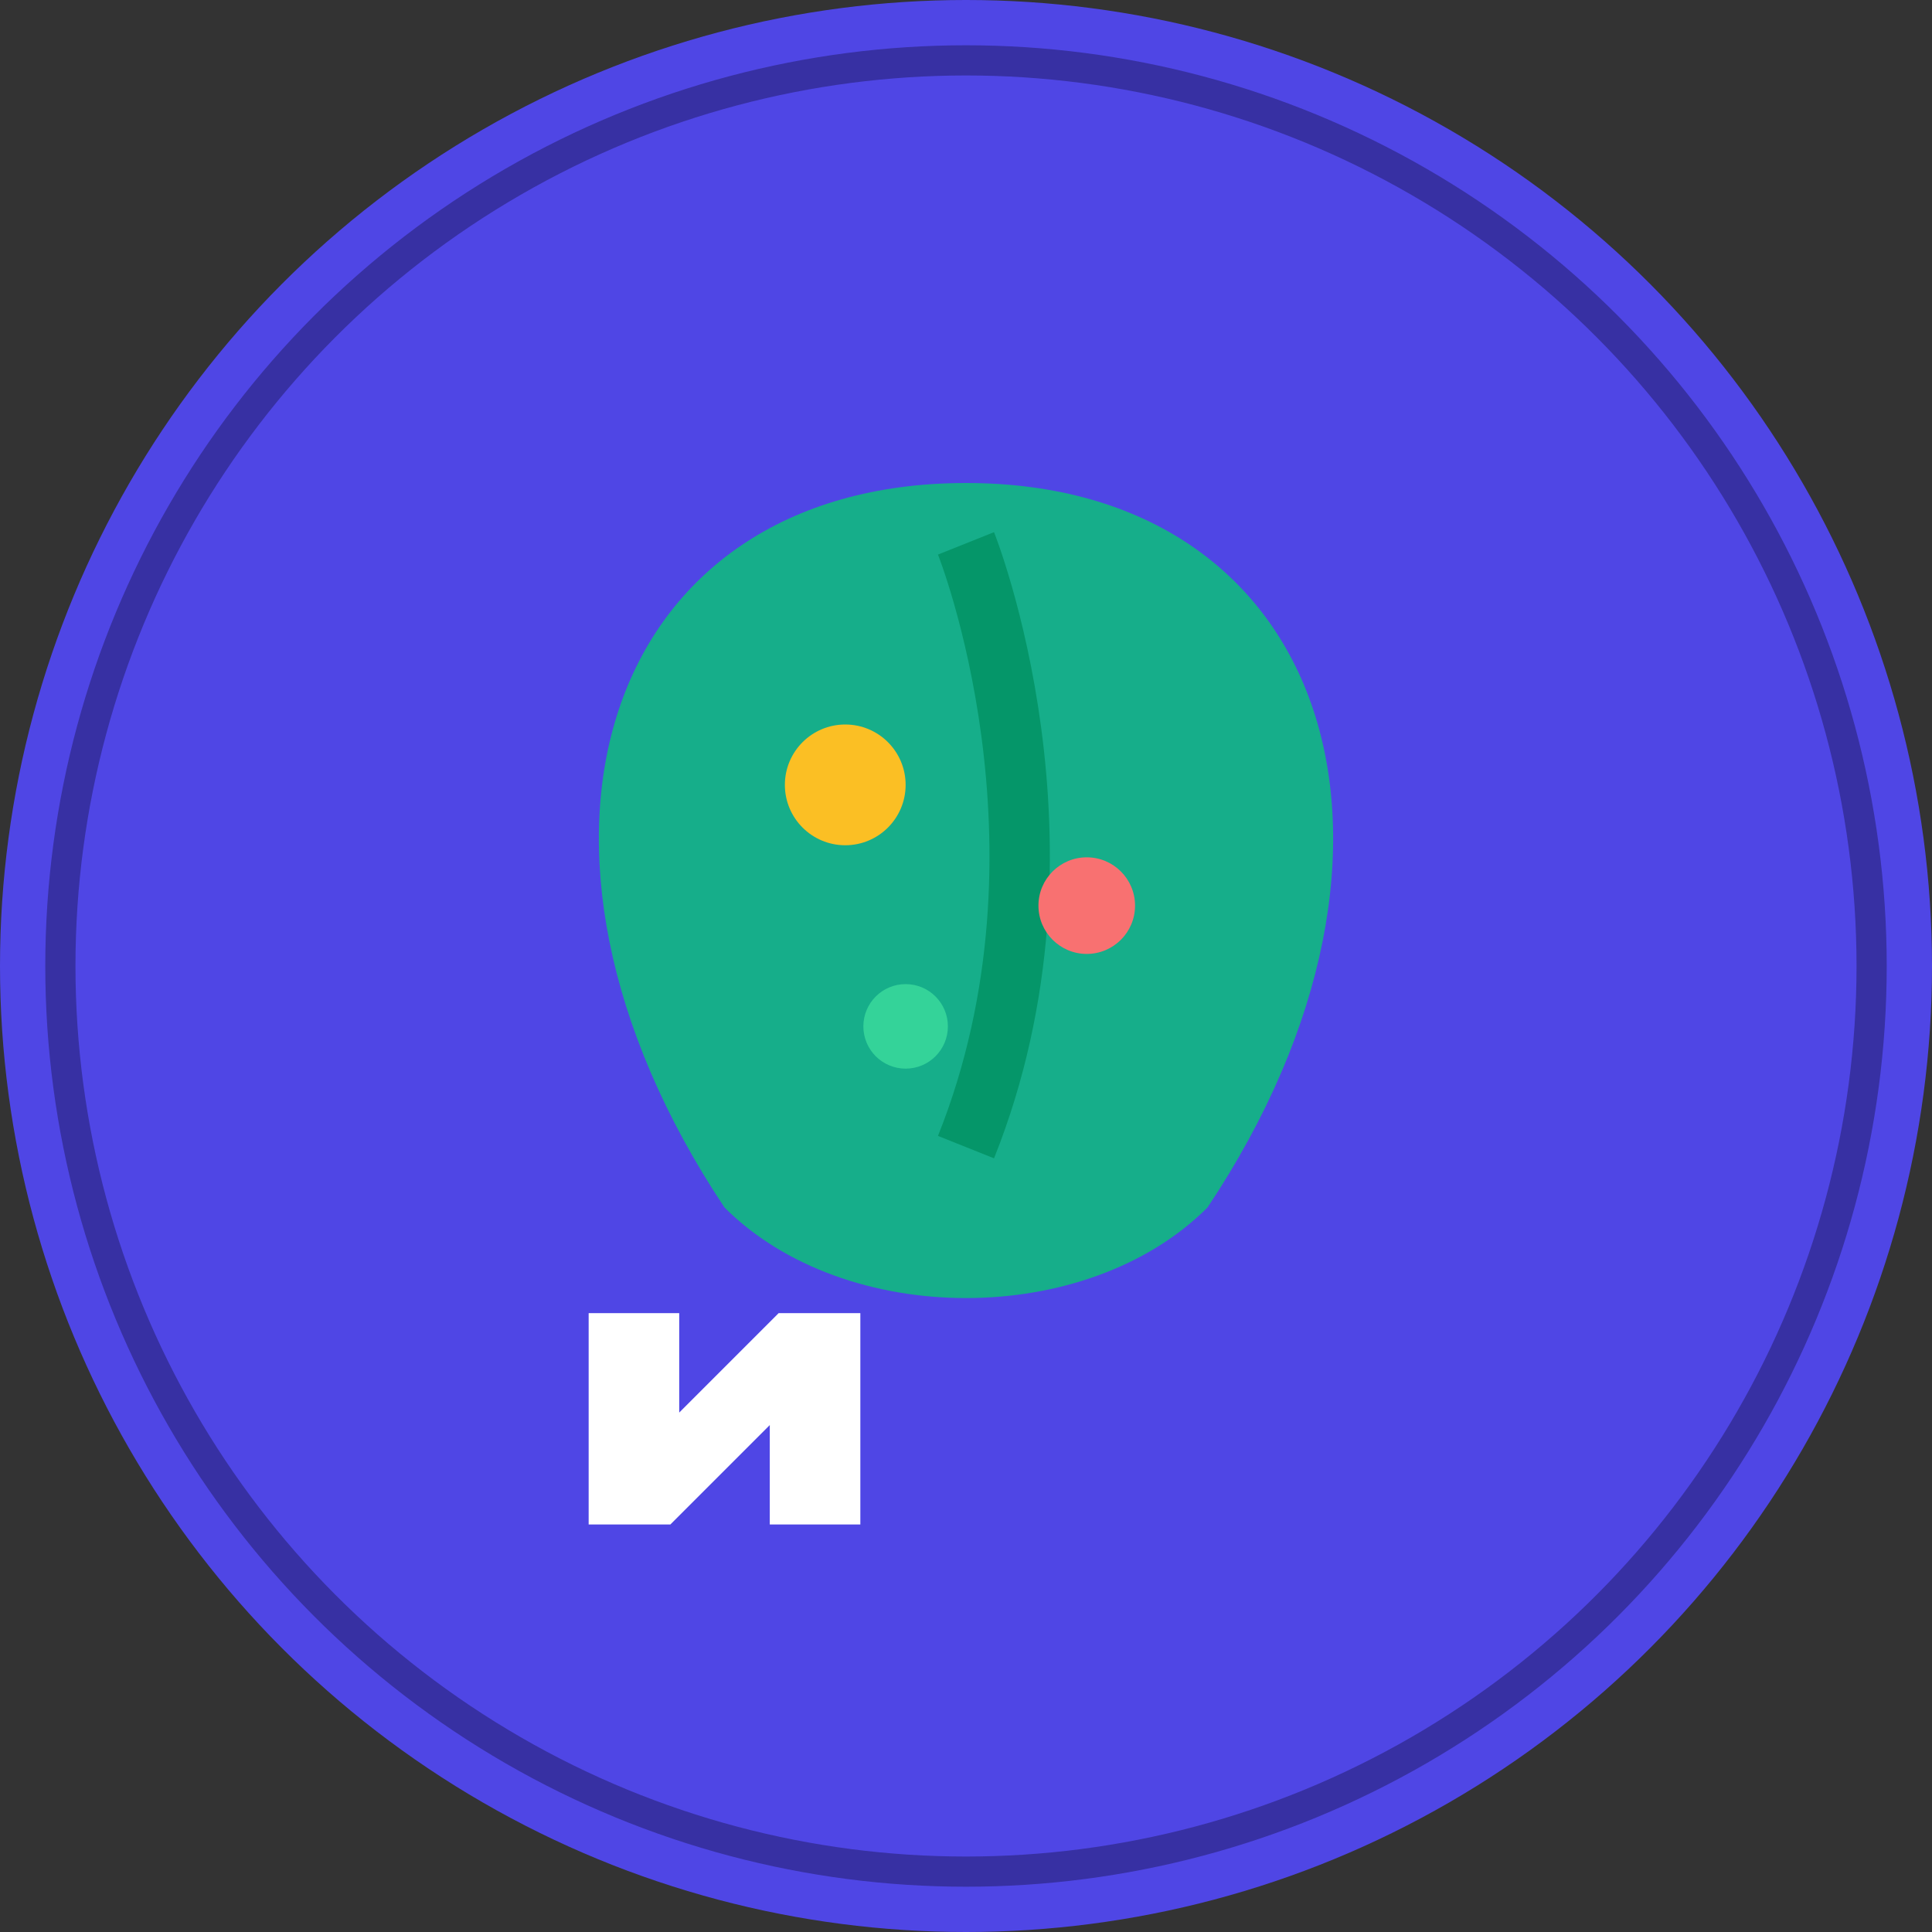 <svg xmlns="http://www.w3.org/2000/svg" viewBox="0 0 32 32" width="32" height="32">
  <rect x="0" y="0" width="32" height="32" fill="#333333" stroke="none"/>
  <!-- Background circle -->
  <circle cx="16" cy="16" r="16" fill="#4F46E5"/>
  
  <!-- Leaf and nutrition symbol design -->
  <g transform="translate(6, 6)">
    <!-- Main leaf shape -->
    <path d="M10 2 C16 2, 18 8, 14 14 C12 16, 8 16, 6 14 C2 8, 4 2, 10 2 Z" 
          fill="#10B981" 
          opacity="0.9"/>
    
    <!-- Leaf vein -->
    <path d="M10 3 C10 3, 12 8, 10 13" 
          stroke="#059669" 
          stroke-width="1" 
          fill="none"/>
    
    <!-- Small nutritional dots (representing balanced nutrition) -->
    <circle cx="8" cy="7" r="1" fill="#FBBF24"/>
    <circle cx="12" cy="9" r="0.8" fill="#F87171"/>
    <circle cx="9" cy="11" r="0.7" fill="#34D399"/>
    
    <!-- Letter 'N' stylized -->
    <path d="M4 16 L4 19 L5 19 L7 17 L7 19 L8 19 L8 16 L7 16 L5 18 L5 16 Z" 
          fill="#FFFFFF" 
          stroke="#FFFFFF" 
          stroke-width="0.5"/>
  </g>
  
  <!-- Subtle border -->
  <circle cx="16" cy="16" r="15" fill="none" stroke="#3730A3" stroke-width="0.5"/>
</svg>